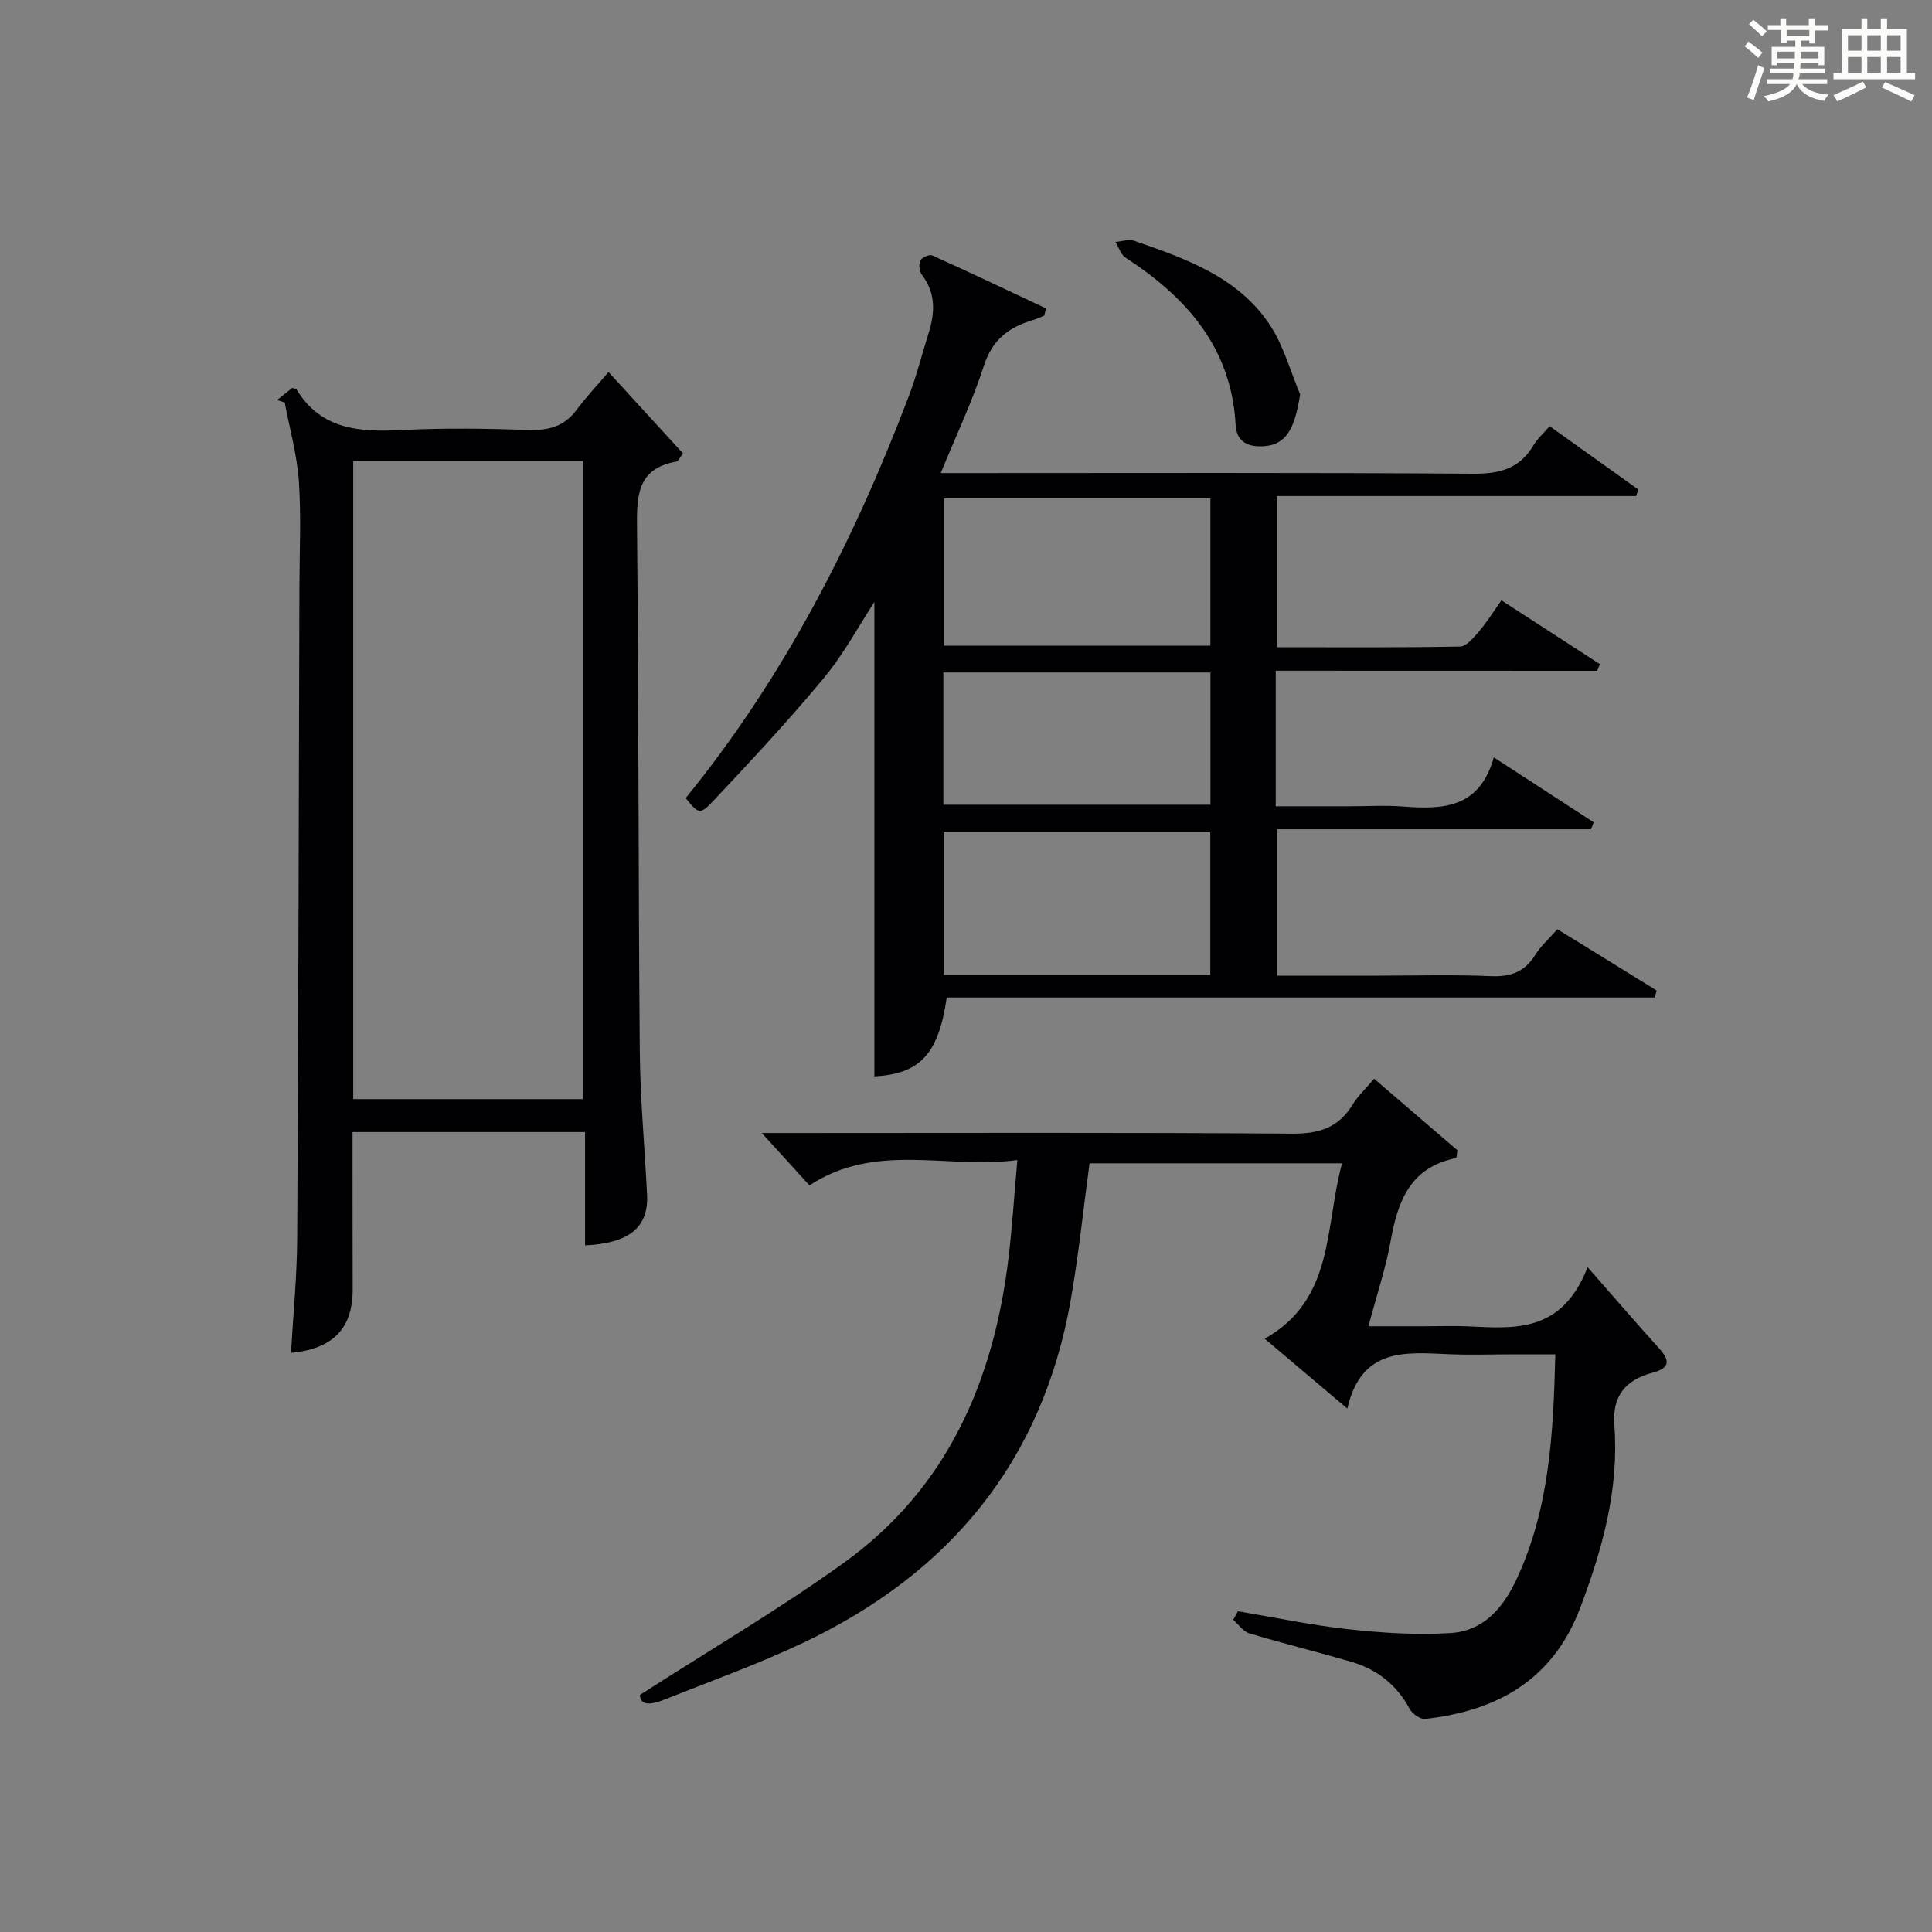 <?xml version="1.0" encoding="utf-8"?>
<svg version="1.1" id="漢_ZDIC_典" xmlns="http://www.w3.org/2000/svg" xmlns:xlink="http://www.w3.org/1999/xlink" x="0px" y="0px"
	 viewBox="0 0 400 400" style="enable-background:new 0 0 400 400;" xml:space="preserve">
<rect x="0" y="0" width="400" height="400" fill="#808080" stroke="none"/>
<style type="text/css">
	.st1{fill:#010104;}
	.st0{fill:#fbfcfa;}
</style>
<g>
	<path class="st0" d="M361.2,9.6l0.8-1c0.9,0.7,1.9,1.4,2.9,2.3L364,12C363,11,362,10.2,361.2,9.6z M361.7,20.2
		c0.9-2.1,1.6-4.3,2.3-6.7c0.4,0.2,0.8,0.4,1.3,0.6c-0.7,2.1-1.5,4.3-2.2,6.6L361.7,20.2z M362.1,5l0.9-0.9c1,0.8,2,1.6,2.8,2.4
		l-1,1C363.9,6.6,363,5.8,362.1,5z M374.6,3.8h1.2v1.4h2.7v1.1h-2.7v2.7h-1.2V8.4h-1.8v1.3h4.9v3.8h-1.2v-0.5h-3.7
		c0,0.4-0.1,0.9-0.1,1.2h5.1v1h-5.2c0,0.5-0.1,0.9-0.3,1.2h6v1h-5.2c1.1,1.3,2.9,2,5.5,2.2c-0.4,0.4-0.7,0.8-0.9,1.3
		c-2.9-0.5-4.8-1.6-5.7-3.5H372c-0.8,1.7-2.7,2.9-5.9,3.6c-0.2-0.4-0.6-0.8-0.9-1.1c2.8-0.6,4.6-1.4,5.4-2.5h-4.8v-1h5.3
		c0.1-0.3,0.2-0.7,0.2-1.2h-4.9v-1h5c0-0.4,0-0.8,0.1-1.2H368v0.5h-1.2V9.7h4.9V8.4h-1.8v0.5h-1.2V6.2H366V5.2h2.6V3.8h1.2v1.4h4.7
		V3.8z M368,12.1h3.6c0-0.4,0-0.9,0-1.4H368V12.1z M369.9,7.5h4.7V6.2h-4.7V7.5z M376.5,10.7h-3.7c0,0.5,0,1,0,1.4h3.7V10.7z"/>
	<path class="st0" d="M385.3,3.8h1.3V6h2.8V3.8h1.3V6h4.1v9.1h1.7v1.3h-16.9v-1.3h1.7V6h4.1V3.8z M385.7,16.9l0.7,1.2
		c-1.8,0.9-3.8,1.9-6,2.9c-0.2-0.4-0.5-0.8-0.8-1.3C381.9,18.7,383.9,17.8,385.7,16.9z M382.6,10.5h2.8V7.3h-2.8V10.5z M382.6,15.1
		h2.8v-3.3h-2.8V15.1z M386.6,10.5h2.8V7.3h-2.8V10.5z M386.6,15.1h2.8v-3.3h-2.8V15.1z M390.3,17c2.1,0.9,4.1,1.8,6.1,2.7l-0.7,1.3
		c-2.2-1.1-4.2-2-6.1-2.9L390.3,17z M393.5,7.3h-2.8v3.2h2.8V7.3z M390.7,15.1h2.8v-3.3h-2.8V15.1z"/>
	
	<path class="st1" d="M264.13,138.86c0,9.67,0,18.47,0,28.07c5.15,0,10.24,0,15.33,0c3.67,0,7.35-0.23,10.99,0.05
		c8.16,0.62,15.83,0.48,18.83-10.17c7.4,4.81,14.04,9.13,20.68,13.44c-0.18,0.48-0.36,0.96-0.55,1.44c-21.53,0-43.06,0-65,0
		c0,10.28,0,19.99,0,30.31c6.88,0,13.81,0,20.75,0c7.83,0,15.67-0.24,23.49,0.1c4.08,0.17,6.98-0.84,9.18-4.36
		c1.2-1.92,2.97-3.49,4.61-5.36c7.08,4.37,13.8,8.52,20.52,12.67c-0.11,0.49-0.21,0.98-0.32,1.47c-48.92,0-97.84,0-146.63,0
		c-1.71,11.87-5.64,15.81-14.98,16.34c0-32.83,0-65.69,0-98.22c-3.22,4.92-6.33,10.77-10.48,15.76
		c-7.31,8.81-15.14,17.2-22.99,25.54c-2.66,2.82-2.98,2.52-5.6-0.7c20.33-24.97,34.83-53.27,46.22-83.27
		c1.59-4.18,2.67-8.54,4.02-12.8c1.37-4.31,1.63-8.42-1.35-12.3c-0.53-0.69-0.66-2.15-0.3-2.94c0.29-0.63,1.86-1.32,2.45-1.05
		c7.9,3.56,15.73,7.29,23.57,10.97c-0.13,0.5-0.25,1-0.38,1.51c-0.82,0.32-1.63,0.7-2.47,0.96c-4.89,1.46-8.29,4.05-10,9.36
		c-2.37,7.36-5.73,14.4-8.95,22.27c2.35,0,4.1,0,5.85,0c34.82,0,69.64-0.12,104.46,0.13c5.52,0.04,9.63-1.12,12.47-5.98
		c0.74-1.26,1.91-2.27,3.29-3.86c6.17,4.41,12.26,8.76,18.35,13.11c-0.15,0.45-0.3,0.9-0.45,1.35c-24.68,0-49.35,0-74.38,0
		c0,10.73,0,20.77,0,31.3c12.72,0,25.33,0.1,37.94-0.14c1.35-0.03,2.85-1.9,3.96-3.2c1.59-1.85,2.88-3.96,4.59-6.37
		c7.04,4.56,13.72,8.89,20.4,13.22c-0.19,0.46-0.38,0.91-0.57,1.37C308.65,138.86,286.63,138.86,264.13,138.86z M195.45,103.19
		c0,10.17,0,20.31,0,30.5c18.51,0,36.86,0,55.15,0c0-10.34,0-20.37,0-30.5C232.1,103.19,214,103.19,195.45,103.19z M250.58,201.84
		c0-9.8,0-19.62,0-29.52c-18.55,0-36.8,0-55.2,0c0,9.96,0,19.66,0,29.52C213.89,201.84,232.03,201.84,250.58,201.84z M195.31,139.23
		c0,9.49,0,18.4,0,27.38c18.65,0,37,0,55.3,0c0-9.37,0-18.39,0-27.38C231.98,139.23,213.75,139.23,195.31,139.23z"/>
	<path class="st1" d="M301.53,239.75c-9.63,1.92-12.13,8.98-13.6,17.14c-1.02,5.67-2.88,11.19-4.61,17.7c4.18,0,7.92,0,11.66,0
		c3,0,6-0.12,9,0.02c9.6,0.44,19.37,1.44,24.72-12.25c5.68,6.46,10.12,11.63,14.69,16.68c2.27,2.51,2.59,4.14-1.25,5.17
		c-5.47,1.46-8.38,4.69-7.91,10.82c1.01,13.22-2.44,25.64-7.08,37.89c-5.65,14.91-17.16,21.29-32.09,22.97
		c-1.01,0.11-2.68-1.09-3.23-2.12c-2.69-5.01-6.78-8.18-12.11-9.73c-7.01-2.04-14.1-3.78-21.08-5.88c-1.27-0.38-2.22-1.84-3.32-2.8
		c0.33-0.59,0.65-1.18,0.98-1.77c7.6,1.27,15.16,2.89,22.81,3.72c7.04,0.76,14.21,1.25,21.26,0.79c6.69-0.43,10.78-5.07,13.59-11.08
		c6.81-14.56,7.65-30.07,8.05-46.61c-3.31,0-6.38,0-9.45,0c-4.17,0-8.34,0.14-12.5-0.03c-8.96-0.38-18.18-1.5-21.11,11.25
		c-6.15-5.2-11.3-9.55-17.11-14.46c14.53-8.16,12.39-23.09,16.02-36.32c-17.71,0-34.91,0-52.28,0c-1.29,9.47-2.26,19.01-3.92,28.43
		c-5.89,33.39-25.16,56.55-55.41,70.86c-9.29,4.4-19.01,7.89-28.57,11.69c-2.43,0.97-5.06,1.62-5.21-0.9
		c14.45-9.3,28.8-17.7,42.24-27.37c21.53-15.48,31.14-37.87,34.14-63.54c0.73-6.23,1.13-12.51,1.78-19.84
		c-14.55,1.95-29.24-3.81-43.04,5.24c-2.9-3.19-5.87-6.44-9.87-10.84c2.94,0,4.65,0,6.35,0c34.49,0,68.99-0.13,103.48,0.13
		c5.55,0.04,9.58-1.23,12.49-6.01c1.1-1.81,2.73-3.31,4.46-5.36c5.9,5.07,11.57,9.94,17.24,14.81
		C301.68,238.69,301.61,239.22,301.53,239.75z"/>
	<path class="st1" d="M57.37,82.82c1.1-0.88,2.21-1.76,3.12-2.49c0.57,0.15,0.81,0.15,0.87,0.25c5.18,8.55,13.31,8.9,22.07,8.45
		c8.64-0.44,17.32-0.3,25.97-0.01c4.15,0.14,7.41-0.71,9.96-4.14c1.97-2.65,4.25-5.06,6.63-7.85c5.71,6.24,10.59,11.57,15.41,16.84
		c-0.72,0.95-0.97,1.63-1.32,1.69c-8.4,1.46-8.25,7.42-8.19,14.11c0.35,35.97,0.27,71.94,0.57,107.91
		c0.08,9.96,1.03,19.9,1.51,29.86c0.32,6.64-3.7,9.98-12.84,10.4c0-7.72,0-15.44,0-23.46c-16.12,0-31.7,0-48.14,0c0,2.43,0,5,0,7.58
		c0.01,8.33,0,16.66,0.03,24.98c0.02,8.03-4.01,12.33-12.77,13.16c0.45-7.92,1.23-15.79,1.28-23.67
		c0.25-44.97,0.33-89.93,0.46-134.9c0.02-7.33,0.38-14.68-0.12-21.98c-0.38-5.44-1.91-10.81-2.92-16.21
		C58.42,83.17,57.9,82.99,57.37,82.82z M73.13,227.56c16.2,0,31.91,0,47.56,0c0-44.28,0-88.18,0-132.11c-16.02,0-31.73,0-47.56,0
		C73.13,139.61,73.13,183.39,73.13,227.56z"/>
	<path class="st1" d="M269.18,81.65c-1.12,7.26-2.97,10.34-7.32,10.72c-3.24,0.28-5.84-0.76-6.03-4.33c-0.87-16.04-10.12-26.44-22.8-34.7
		c-0.99-0.64-1.41-2.15-2.09-3.25c1.31-0.1,2.77-0.63,3.91-0.23c10.7,3.71,21.56,7.5,28.14,17.53
		C265.79,71.66,267.16,76.87,269.18,81.65z"/>
	
	
	
	
</g>
</svg>
